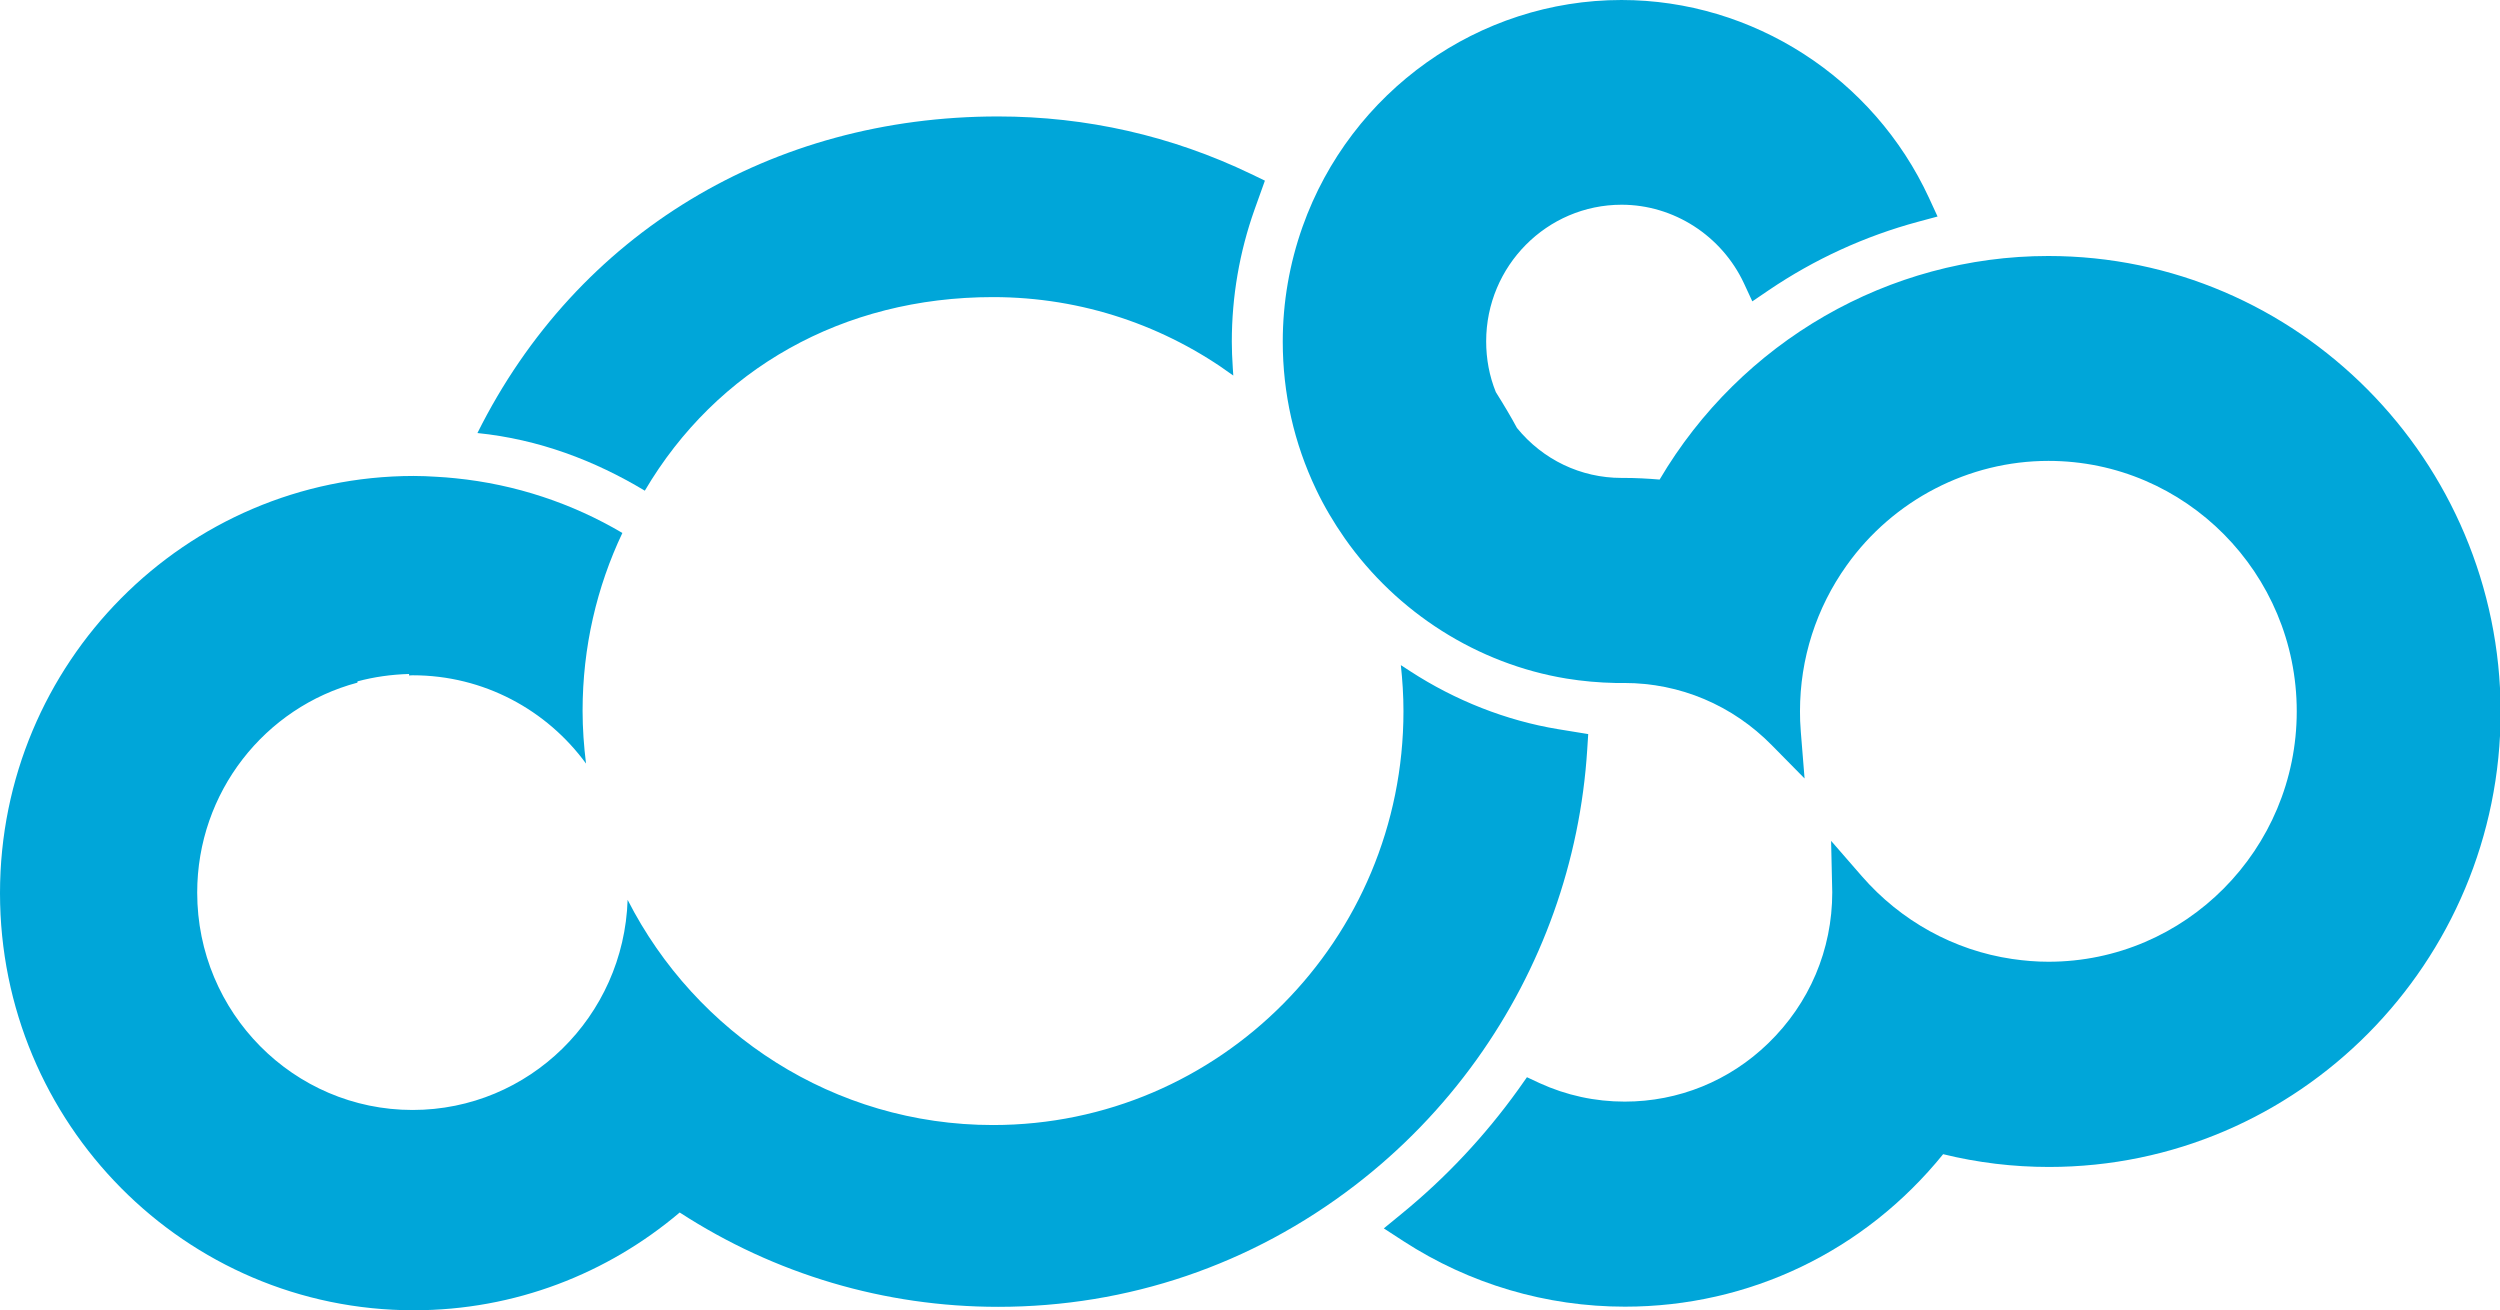 <?xml version="1.0" encoding="utf-8"?>
<!-- Generator: Adobe Illustrator 23.0.1, SVG Export Plug-In . SVG Version: 6.00 Build 0)  -->
<svg version="1.1" id="Layer_1" xmlns="http://www.w3.org/2000/svg" xmlns:xlink="http://www.w3.org/1999/xlink" x="0px" y="0px"
	 viewBox="0 0 152.64 80" style="enable-background:new 0 0 152.64 80;" xml:space="preserve">
<style type="text/css">
	.st0{fill:#00A6D9;}
</style>
<g>
	<g>
		<path class="st0" d="M125.06,15.63c-9.73,0-18.76,5.22-23.73,13.65c-0.73-0.06-1.45-0.1-2.15-0.1H99c-2.48,0-4.8-1.11-6.38-3.05
			c-0.37-0.69-0.8-1.41-1.29-2.19c-0.4-0.99-0.59-2.03-0.59-3.1c0-4.6,3.71-8.34,8.27-8.34c3.18,0,6.11,1.89,7.47,4.8l0.51,1.1
			l1-0.68c2.79-1.89,5.86-3.3,9.12-4.18l1.19-0.32l-0.52-1.13C114.39,4.75,107.02,0,99,0C90.3,0,82.47,5.56,79.53,13.84
			c-0.8,2.26-1.21,4.62-1.21,7.02c0,3.16,0.69,6.2,2.04,9.03c0.48,1.01,1.07,2.01,1.74,2.97c3.19,4.55,8.12,7.68,13.54,8.57
			c0.98,0.16,1.99,0.25,3,0.27l0.12,0c0.08,0,0.16,0,0.24,0h0.17c3.4,0,6.6,1.35,9.01,3.8l2,2.03l-0.23-2.85
			c-0.04-0.46-0.05-0.87-0.05-1.25c0-3.22,0.99-6.3,2.85-8.91c2.85-4,7.46-6.38,12.32-6.38c8.36,0,15.16,6.86,15.16,15.29
			c0,8.43-6.8,15.29-15.16,15.29c-0.73,0-1.47-0.06-2.22-0.17c-3.54-0.52-6.8-2.32-9.18-5.06l-1.87-2.15l0.07,3.14
			c0,3.51-1.39,6.78-3.91,9.22c-2.37,2.3-5.48,3.56-8.76,3.56c-1.81,0-3.56-0.38-5.2-1.13l-0.77-0.36l-0.53,0.75
			c-2.03,2.83-4.42,5.38-7.1,7.57l-1.11,0.91l1.2,0.78c4.04,2.62,8.72,4,13.52,4c7.59,0,14.63-3.38,19.43-9.31
			c2.11,0.52,4.28,0.78,6.46,0.78c15.21,0,27.58-12.48,27.58-27.81C152.64,28.11,140.27,15.63,125.06,15.63z"/>
	</g>
	<g>
		<path class="st0" d="M39.37,29.96c4.37-7.42,12.08-11.82,21.26-11.82c5.48,0,10.55,1.78,14.67,4.79l-0.03-0.46
			c-0.04-0.6-0.06-1.12-0.06-1.61c0-2.76,0.47-5.48,1.39-8.07l0.63-1.76l-0.85-0.41c-4.85-2.33-10.05-3.51-15.45-3.51
			c-13.77,0-25.68,7.09-31.78,19.33C32.9,26.82,36.31,28.12,39.37,29.96z"/>
		<g>
			<path class="st0" d="M95.13,44.52c-3.16-0.52-6.28-1.75-9.03-3.54l-0.57-0.37c0.1,0.92,0.16,1.86,0.16,2.81
				c0,13.96-11.22,25.27-25.06,25.27c-9.72,0-18.15-5.59-22.31-13.75c-0.23,7.12-6.01,12.83-13.13,12.83
				c-7.26,0-13.15-5.94-13.15-13.27c0-6.15,4.15-11.32,9.78-12.82l0.01-0.08c1.01-0.27,2.06-0.42,3.15-0.45l-0.01,0.09
				c0.08,0,0.15-0.01,0.23-0.01c4.34,0,8.19,2.12,10.58,5.39c-0.13-1.05-0.21-2.13-0.21-3.22c0-3.89,0.87-7.57,2.43-10.86
				c-3.05-1.8-6.51-2.97-10.2-3.34c-0.38-0.04-0.77-0.07-1.15-0.09c-0.46-0.03-0.92-0.05-1.39-0.05C11.31,29.07,0,40.47,0,54.53
				C0,68.6,11.31,80,25.26,80c6.19,0,11.85-2.25,16.24-5.97c5.81,3.77,12.51,5.76,19.44,5.76c7.93,0,15.46-2.56,21.78-7.41
				c2.84-2.18,5.34-4.76,7.44-7.69c3.98-5.56,6.32-12.1,6.75-18.93l0.06-0.94L95.13,44.52z"/>
		</g>
	</g>
</g>
</svg>
